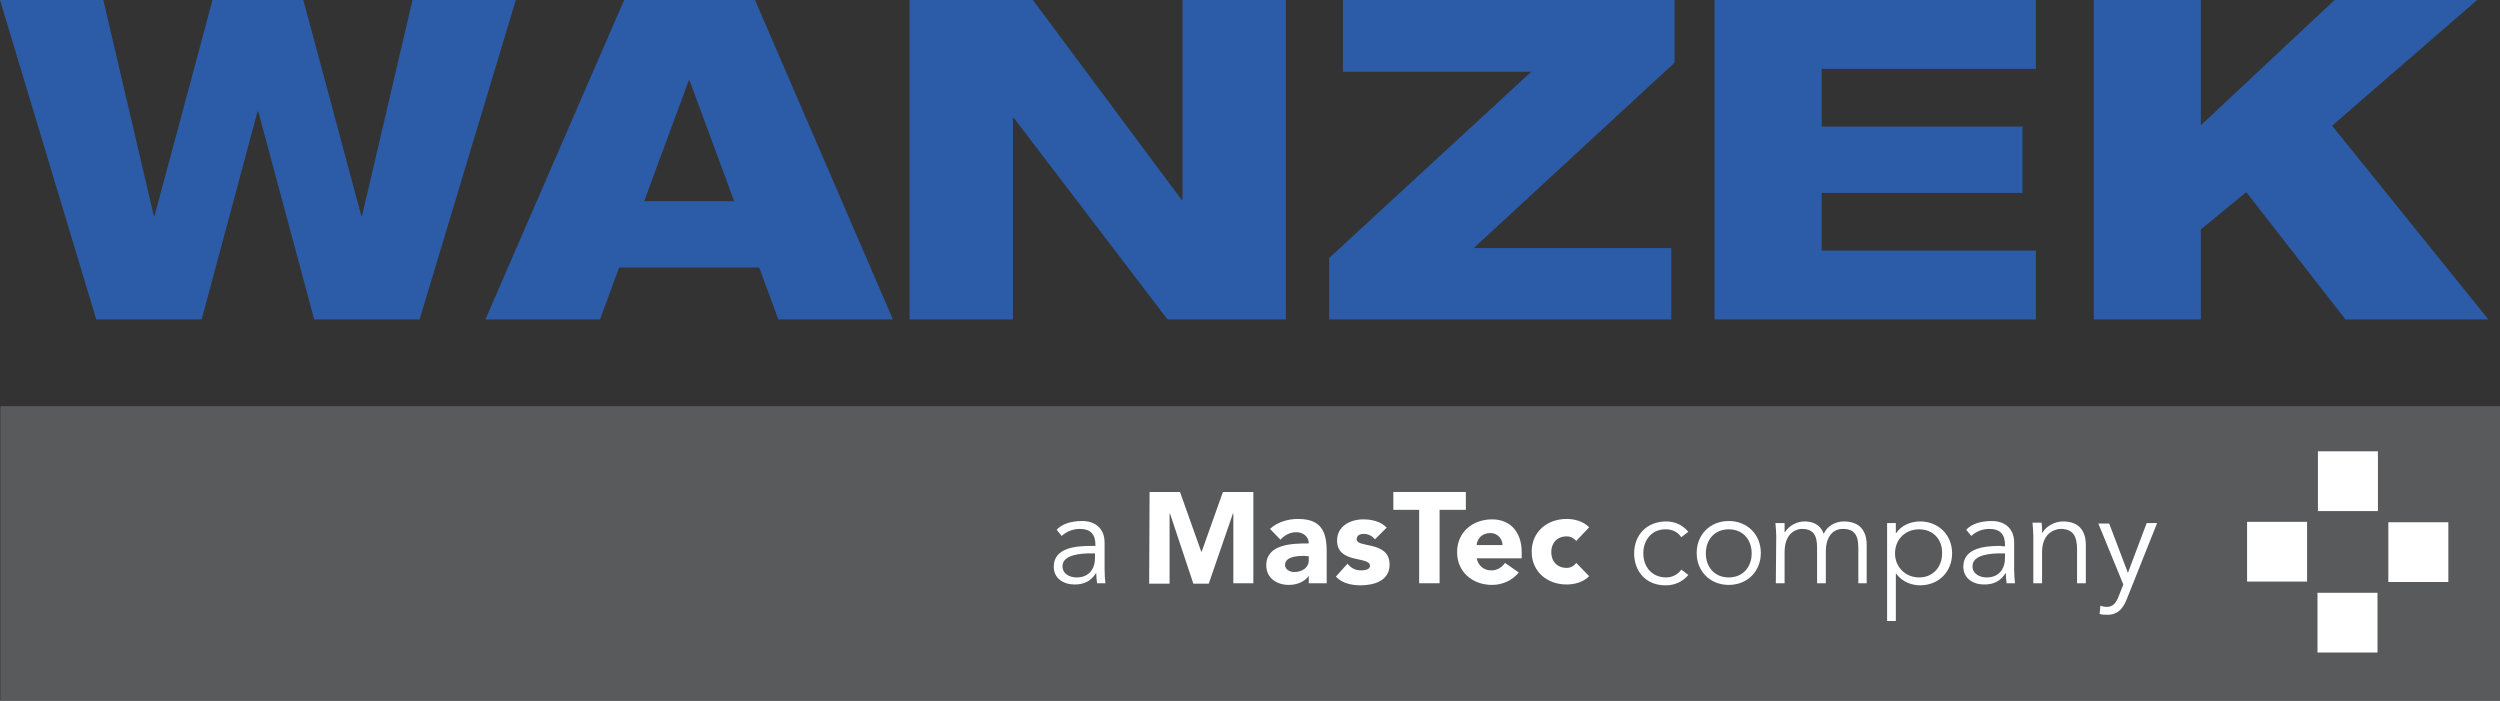 <svg width="157" height="44" viewBox="0 0 157 44" fill="none" xmlns="http://www.w3.org/2000/svg">
<rect x="0" y="0" width="157" height="44" fill="#333333" stroke="none"/>
<g clip-path="url(#clip0_13343_6295)">
<path d="M156.999 25.504H0.025V44H156.999V25.504Z" fill="#595A5C"/>
<path d="M153.756 32.798H149.988V36.549H153.756V32.798Z" fill="white"/>
<path d="M149.334 28.343H145.566V32.095H149.334V28.343Z" fill="white"/>
<path d="M149.307 37.227H145.539V40.978H149.307V37.227Z" fill="white"/>
<path d="M144.885 32.772H141.117V36.523H144.885V32.772Z" fill="white"/>
<path d="M68.792 34.309V34.205C68.792 33.554 68.478 33.215 67.824 33.215C67.379 33.215 66.987 33.371 66.673 33.658L66.359 33.267C66.699 32.903 67.249 32.72 67.981 32.72C68.714 32.72 69.368 33.137 69.368 34.075V35.768C69.368 36.055 69.394 36.419 69.42 36.628H68.897C68.871 36.446 68.845 36.211 68.845 36.003H68.819C68.505 36.498 68.086 36.706 67.484 36.706C66.804 36.706 66.176 36.341 66.176 35.586C66.176 34.361 67.641 34.283 68.557 34.283H68.792V34.309ZM68.505 34.752C67.955 34.752 66.725 34.804 66.725 35.56C66.725 36.055 67.196 36.263 67.615 36.263C68.4 36.263 68.766 35.716 68.766 35.039V34.752C68.792 34.752 68.505 34.752 68.505 34.752Z" fill="white"/>
<path d="M72.194 30.896H74.104L75.439 34.648H75.465L76.799 30.896H78.71V36.628H77.454V32.251H77.427L75.91 36.654H74.942L73.476 32.251H73.45V36.654H72.168L72.194 30.896Z" fill="white"/>
<path d="M82.217 36.133C81.929 36.55 81.432 36.732 80.934 36.732C80.202 36.732 79.522 36.315 79.522 35.508C79.522 34.153 81.17 34.127 82.191 34.127C82.191 33.684 81.824 33.423 81.406 33.423C81.013 33.423 80.673 33.606 80.411 33.892L79.757 33.215C80.202 32.798 80.856 32.59 81.51 32.59C82.923 32.59 83.316 33.319 83.316 34.622V36.628H82.191V36.133H82.217ZM81.903 34.908C81.536 34.908 80.699 34.934 80.699 35.481C80.699 35.768 81.013 35.924 81.275 35.924C81.746 35.924 82.191 35.664 82.191 35.195V34.934L81.903 34.908Z" fill="white"/>
<path d="M86.35 33.866C86.167 33.658 85.932 33.528 85.644 33.528C85.434 33.528 85.199 33.606 85.199 33.866C85.199 34.439 87.266 33.944 87.266 35.455C87.266 36.471 86.298 36.758 85.434 36.758C84.885 36.758 84.283 36.628 83.891 36.211L84.623 35.403C84.859 35.69 85.121 35.82 85.487 35.82C85.775 35.82 86.036 35.742 86.036 35.533C86.036 34.908 83.969 35.429 83.969 33.944C83.969 33.032 84.806 32.616 85.618 32.616C86.141 32.616 86.717 32.746 87.083 33.137L86.35 33.866Z" fill="white"/>
<path d="M89.15 32.017H87.502V30.896H92.055V32.017H90.406V36.628H89.124V32.017H89.15Z" fill="white"/>
<path d="M95.379 35.95C94.986 36.445 94.358 36.732 93.704 36.732C92.474 36.732 91.506 35.924 91.506 34.674C91.506 33.423 92.474 32.616 93.704 32.616C94.855 32.616 95.562 33.423 95.562 34.674V35.065H92.736C92.84 35.533 93.18 35.82 93.651 35.82C94.044 35.82 94.332 35.612 94.515 35.351L95.379 35.95ZM94.358 34.231C94.358 33.84 94.044 33.475 93.599 33.475C93.05 33.475 92.762 33.84 92.736 34.231H94.358Z" fill="white"/>
<path d="M98.989 33.971C98.858 33.814 98.649 33.684 98.388 33.684C97.786 33.684 97.419 34.101 97.419 34.674C97.419 35.247 97.786 35.664 98.388 35.664C98.649 35.664 98.858 35.534 98.989 35.351L99.8 36.185C99.408 36.576 98.859 36.706 98.388 36.706C97.158 36.706 96.189 35.898 96.189 34.648C96.189 33.397 97.158 32.59 98.388 32.59C98.859 32.59 99.408 32.72 99.8 33.111L98.989 33.971Z" fill="white"/>
<path d="M105.582 33.736C105.399 33.45 105.058 33.241 104.64 33.241C103.75 33.215 103.201 33.892 103.201 34.752C103.201 35.612 103.75 36.263 104.64 36.263C105.058 36.263 105.425 36.029 105.582 35.768L106.027 36.107C105.66 36.55 105.137 36.758 104.64 36.758C103.384 36.784 102.625 35.898 102.625 34.752C102.625 33.606 103.41 32.746 104.64 32.746C105.163 32.746 105.66 32.955 106.027 33.397L105.582 33.736Z" fill="white"/>
<path d="M108.566 36.732C107.388 36.732 106.551 35.872 106.551 34.726C106.551 33.58 107.388 32.72 108.566 32.72C109.743 32.72 110.58 33.58 110.58 34.726C110.58 35.872 109.743 36.732 108.566 36.732ZM108.566 33.241C107.676 33.241 107.126 33.892 107.126 34.752C107.126 35.612 107.676 36.263 108.566 36.263C109.455 36.263 110.005 35.612 110.005 34.752C110.005 33.892 109.455 33.241 108.566 33.241Z" fill="white"/>
<path d="M111.548 33.684C111.548 33.397 111.522 33.137 111.496 32.85H112.072V33.423H112.098C112.36 32.981 112.883 32.746 113.328 32.746C113.746 32.746 114.296 32.876 114.531 33.528C114.741 33.033 115.264 32.746 115.787 32.746C116.756 32.746 117.227 33.293 117.227 34.231V36.628H116.703V34.413C116.703 33.658 116.494 33.215 115.735 33.215C114.976 33.215 114.662 33.892 114.662 34.596V36.628H114.113V34.413C114.113 33.632 113.903 33.215 113.145 33.215C113.014 33.215 112.072 33.293 112.072 34.674V36.628H111.522L111.548 33.684Z" fill="white"/>
<path d="M118.51 32.85H119.059V33.475H119.085C119.426 32.955 120.054 32.746 120.577 32.746C121.754 32.746 122.592 33.606 122.592 34.752C122.592 35.898 121.754 36.758 120.577 36.758C120.08 36.758 119.452 36.55 119.085 36.029H119.059V38.998H118.51V32.85ZM120.525 33.241C119.635 33.241 119.007 33.892 119.007 34.752C119.007 35.612 119.661 36.263 120.525 36.263C121.388 36.263 121.964 35.612 121.964 34.752C121.99 33.892 121.414 33.241 120.525 33.241Z" fill="white"/>
<path d="M125.914 34.309V34.205C125.914 33.554 125.6 33.215 124.945 33.215C124.501 33.215 124.108 33.371 123.794 33.658L123.48 33.267C123.82 32.903 124.37 32.72 125.102 32.72C125.835 32.72 126.489 33.137 126.489 34.075V35.768C126.489 36.055 126.515 36.419 126.542 36.628H126.018C125.992 36.446 125.966 36.211 125.966 36.003H125.94C125.626 36.498 125.207 36.706 124.605 36.706C123.925 36.706 123.297 36.341 123.297 35.586C123.297 34.361 124.762 34.283 125.652 34.283C125.652 34.309 125.914 34.309 125.914 34.309ZM125.652 34.752C125.102 34.752 123.873 34.804 123.873 35.56C123.873 36.055 124.344 36.263 124.762 36.263C125.547 36.263 125.914 35.716 125.914 35.039V34.752H125.652Z" fill="white"/>
<path d="M128.216 32.85C128.242 33.059 128.242 33.241 128.242 33.45H128.269C128.504 33.033 129.054 32.746 129.551 32.746C130.519 32.746 130.99 33.293 130.99 34.231V36.628H130.44V34.518C130.44 33.684 130.205 33.215 129.394 33.215C129.289 33.215 128.242 33.293 128.242 34.674V36.628H127.693V33.658C127.693 33.45 127.667 33.085 127.641 32.824H128.216V32.85Z" fill="white"/>
<path d="M133.633 35.976L134.811 32.85H135.465L133.555 37.644C133.319 38.217 133.005 38.607 132.351 38.607C132.194 38.607 132.011 38.607 131.854 38.555L131.906 38.034C132.037 38.086 132.168 38.112 132.325 38.112C132.691 38.112 132.901 37.852 133.058 37.435L133.345 36.706L131.775 32.876H132.456L133.633 35.976Z" fill="white"/>
<path d="M0 0H6.489L9.655 13.546H9.708L13.345 0H19.049L22.686 13.546H22.739L25.905 0H32.394L26.35 20.059H19.73L16.223 7.008H16.171L12.665 20.059H6.045L0 0Z" fill="#2C5CA7"/>
<path d="M43.306 5.054H43.254L40.454 12.635H46.106L43.306 5.054ZM39.198 0H47.414L56.075 20.059H48.88L47.676 16.803H38.884L37.68 20.059H30.484L39.198 0Z" fill="#2C5CA7"/>
<path d="M57.121 0H64.866L74.208 12.556H74.26V0H80.75V20.059H73.318L63.663 7.398H63.61V20.059H57.121V0Z" fill="#2C5CA7"/>
<path d="M83.471 16.204L96.162 4.507H84.334V0H105.163V3.934L92.55 15.578H104.954V20.059H83.471V16.204Z" fill="#2C5CA7"/>
<path d="M107.676 0H127.85V4.324H114.401V7.946H127.013V12.114H114.401V15.735H127.85V20.059H107.676V0Z" fill="#2C5CA7"/>
<path d="M131.488 0H138.213V7.867L146.613 0H155.562L146.456 7.893L156.268 20.059H147.293L141.065 12.062L138.213 14.406V20.059H131.488V0Z" fill="#2C5CA7"/>
</g>
<defs>
<clipPath id="clip0_13343_6295">
<rect width="157" height="44" fill="white"/>
</clipPath>
</defs>
</svg>
